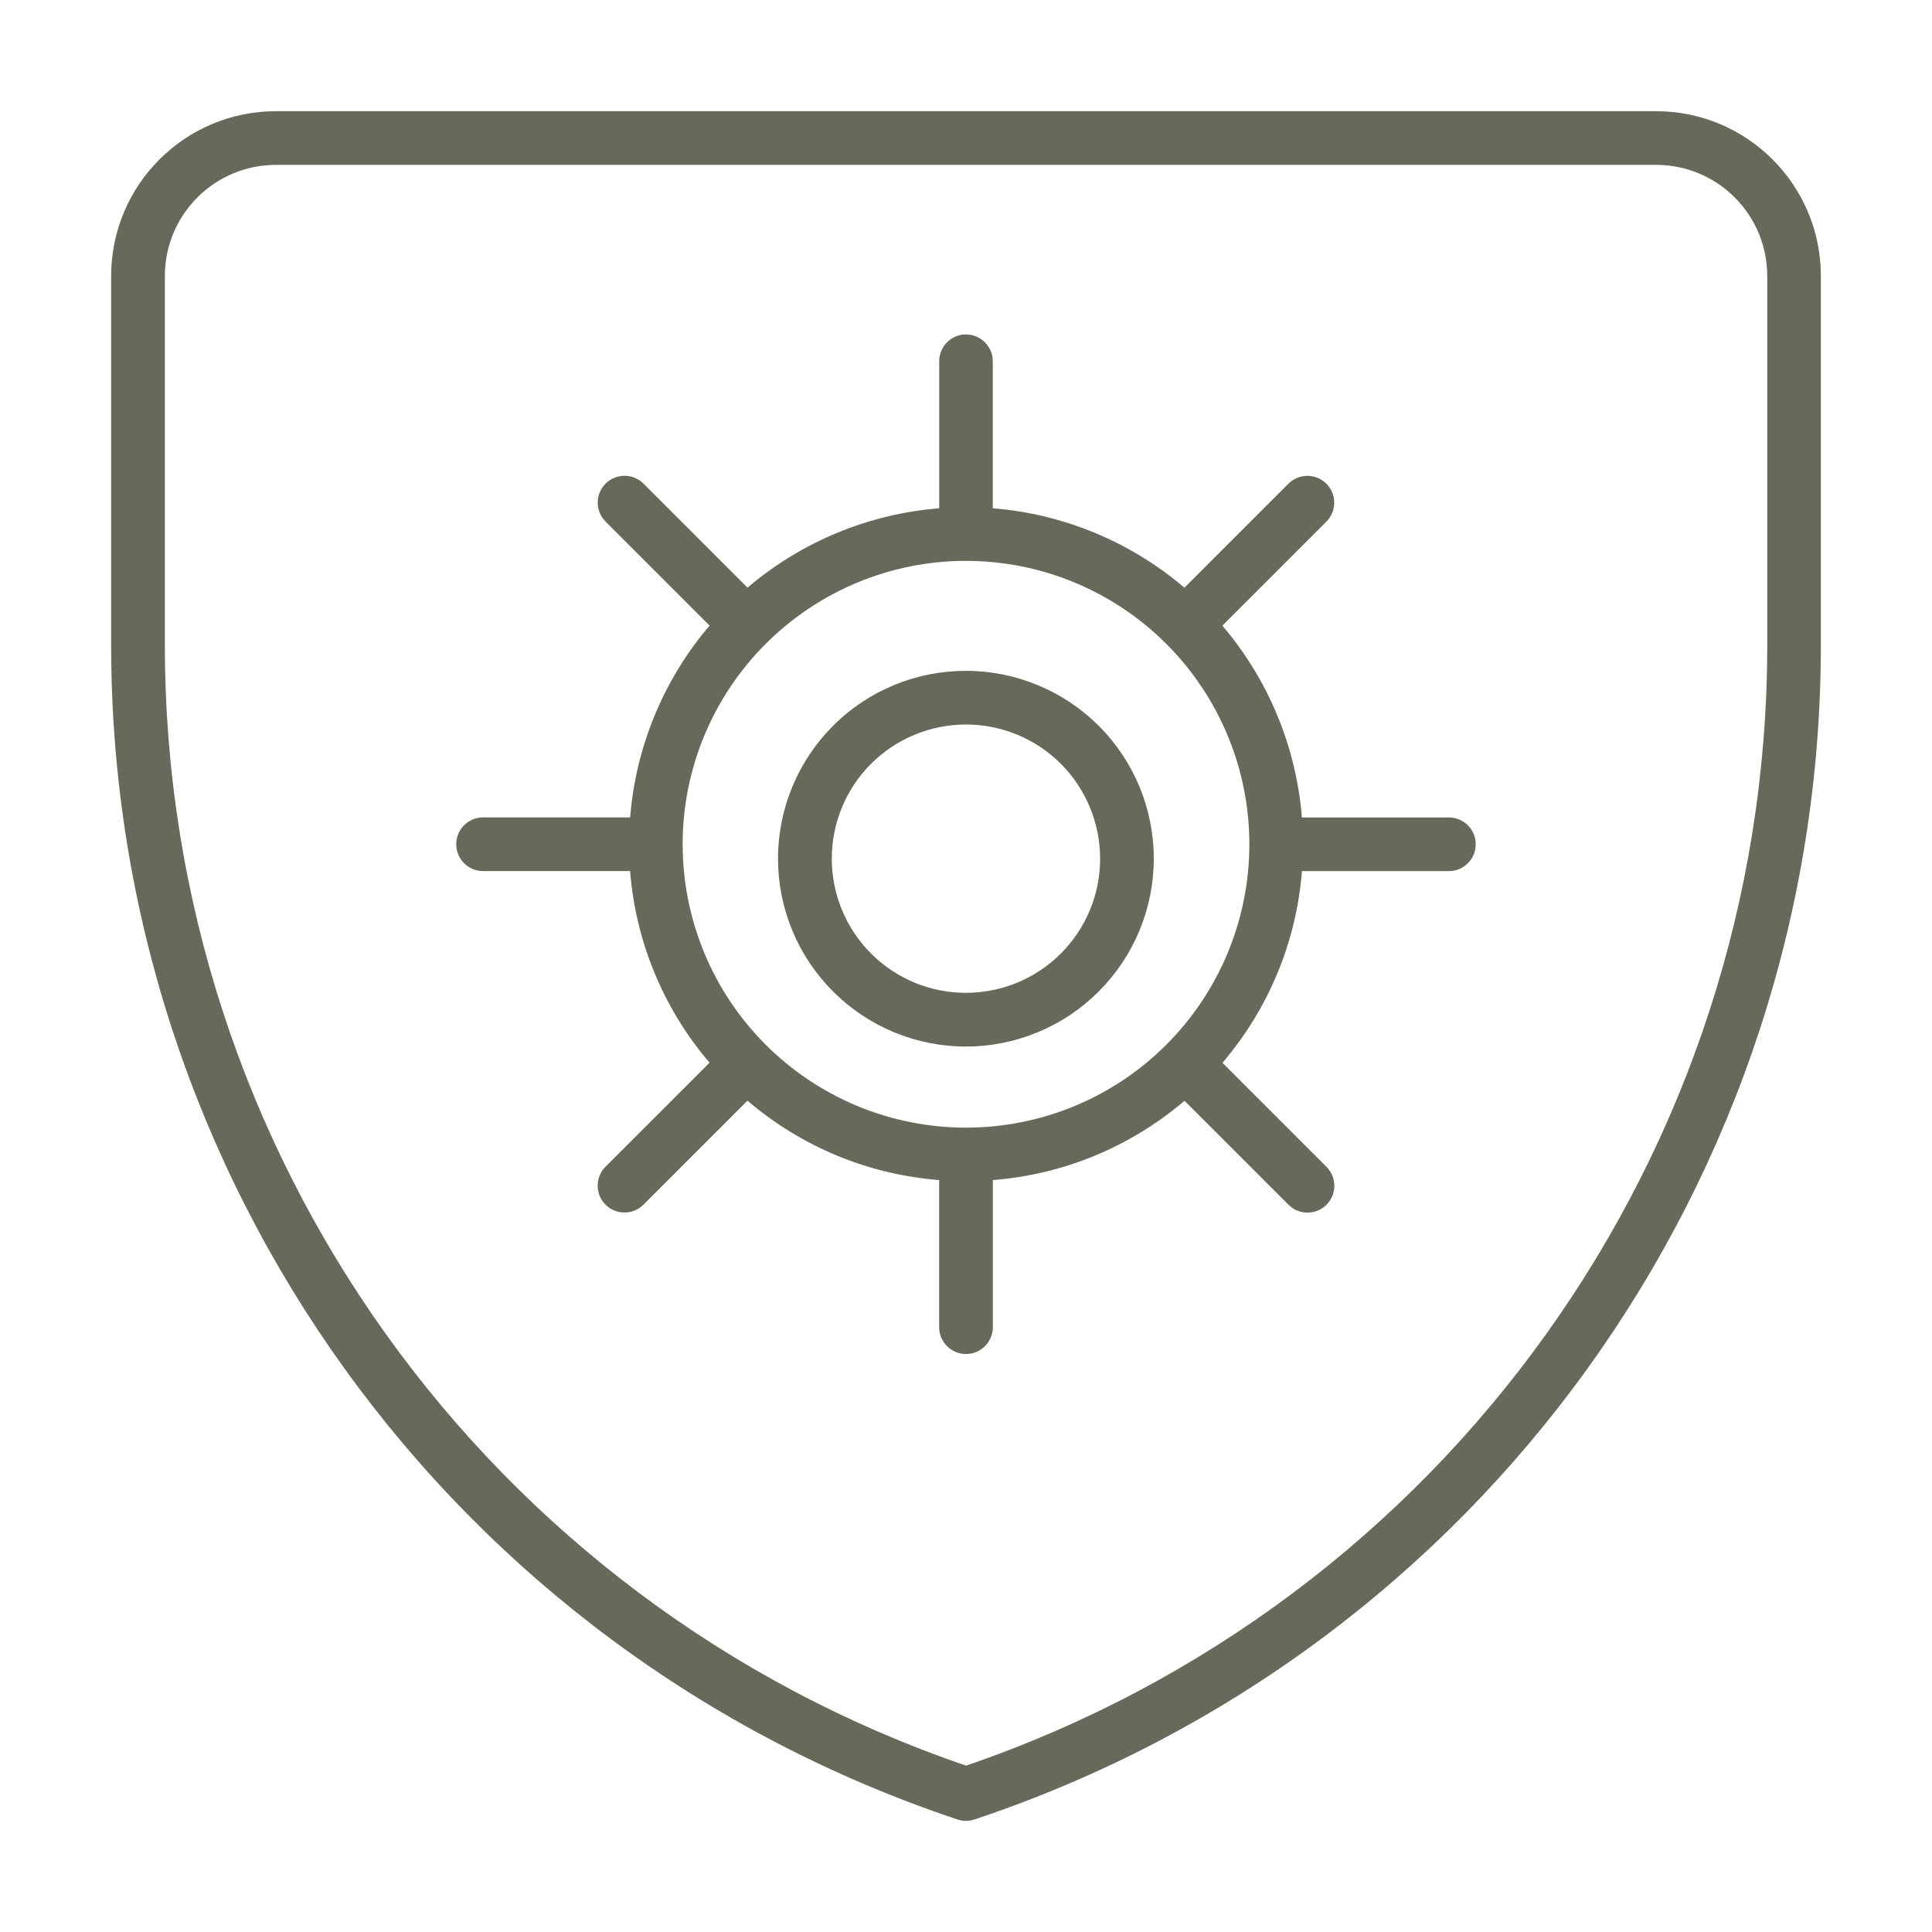 <svg fill="none" height="36" viewBox="0 0 36 36" width="36" xmlns="http://www.w3.org/2000/svg"><path d="m30.858 2.072c1.696 0 3.071 1.375 3.071 3.071v6.88c0 9.927-6.353 18.741-15.771 21.88-.103.034-.214.034-.316 0-9.418-3.139-15.771-11.953-15.771-21.88v-6.88c0-1.696 1.375-3.071 3.071-3.071zm-25.715 1c-1.144 0-2.071.927-2.071 2.071v6.88c0 9.441 6.006 17.828 14.929 20.877 8.922-3.049 14.929-11.436 14.929-20.877v-6.88c-0-1.144-.927-2.071-2.071-2.071zm12.856 3.16c.276 0 .5.224.5.5v2.739c1.316.105 2.566.623 3.571 1.48l1.938-1.938c.195-.195.512-.195.707 0 .195.195.195.512 0 .707l-1.938 1.938c.858 1.006 1.376 2.256 1.482 3.574h2.739c.276 0.0.5.224.5.5s-.224.5-.5.5h-2.738c-.052.653-.205 1.295-.457 1.902-.252.608-.599 1.171-1.024 1.67l1.938 1.938c.195.195.195.512 0 .707-.195.195-.512.195-.707 0l-1.938-1.938c-.499.425-1.061.771-1.668 1.022-.608.252-1.251.404-1.904.456v2.741c-0.0.276-.224.5-.5.5s-.5-.224-.5-.5v-2.741c-.654-.052-1.297-.204-1.904-.456-.607-.252-1.169-.598-1.668-1.024l-1.938 1.938c-.195.195-.512.195-.707 0-.195-.195-.195-.512 0-.707l1.938-1.938c-.425-.499-.772-1.061-1.023-1.669-.252-.607-.405-1.249-.457-1.902h-2.74c-.276 0-.5-.224-.5-.5 0-.276.224-.5.5-.5h2.741c.105-1.317.622-2.568 1.48-3.574l-1.938-1.938c-.195-.195-.195-.512 0-.707s.512-.195.707 0l1.938 1.938c1.006-.857 2.256-1.374 3.572-1.479v-2.74c0-.276.224-.5.5-.5zm0 4.219c-1.4 0-2.742.557-3.732 1.547-.99.99-1.547 2.333-1.547 3.733 0 .694.137 1.381.402 2.022.265.64.654 1.223 1.145 1.713.49.49 1.072.879 1.713 1.145.64.265 1.327.401 2.019.401.693-0 1.38-.136 2.021-.401.64-.265 1.223-.654 1.713-1.145.49-.49.879-1.072 1.145-1.713.265-.641.402-1.328.402-2.022-0-1.4-.557-2.743-1.547-3.733-.99-.99-2.333-1.547-3.733-1.547zm0 2.049c.928 0 1.818.369 2.475 1.025s1.025 1.546 1.025 2.475c0 .46-.091.915-.267 1.34-.176.424-.434.81-.759 1.135s-.71.583-1.135.759c-.425.176-.88.267-1.34.267s-.915-.091-1.34-.267c-.424-.176-.81-.434-1.135-.759s-.583-.71-.759-1.135c-.176-.425-.267-.88-.267-1.34 0-.928.369-1.818 1.025-2.475s1.546-1.025 2.475-1.025zm0 1c-.663 0-1.299.264-1.768.732-.469.469-.732 1.105-.732 1.768 0 .328.065.654.19.957.126.303.31.579.542.811.232.232.507.416.811.542.303.126.629.19.957.19s.654-.065.957-.19c.303-.126.579-.31.811-.542.232-.232.416-.507.542-.811.126-.303.19-.629.19-.957 0-.663-.264-1.299-.732-1.768-.469-.469-1.105-.732-1.768-.732z" fill="#67695a"/></svg>